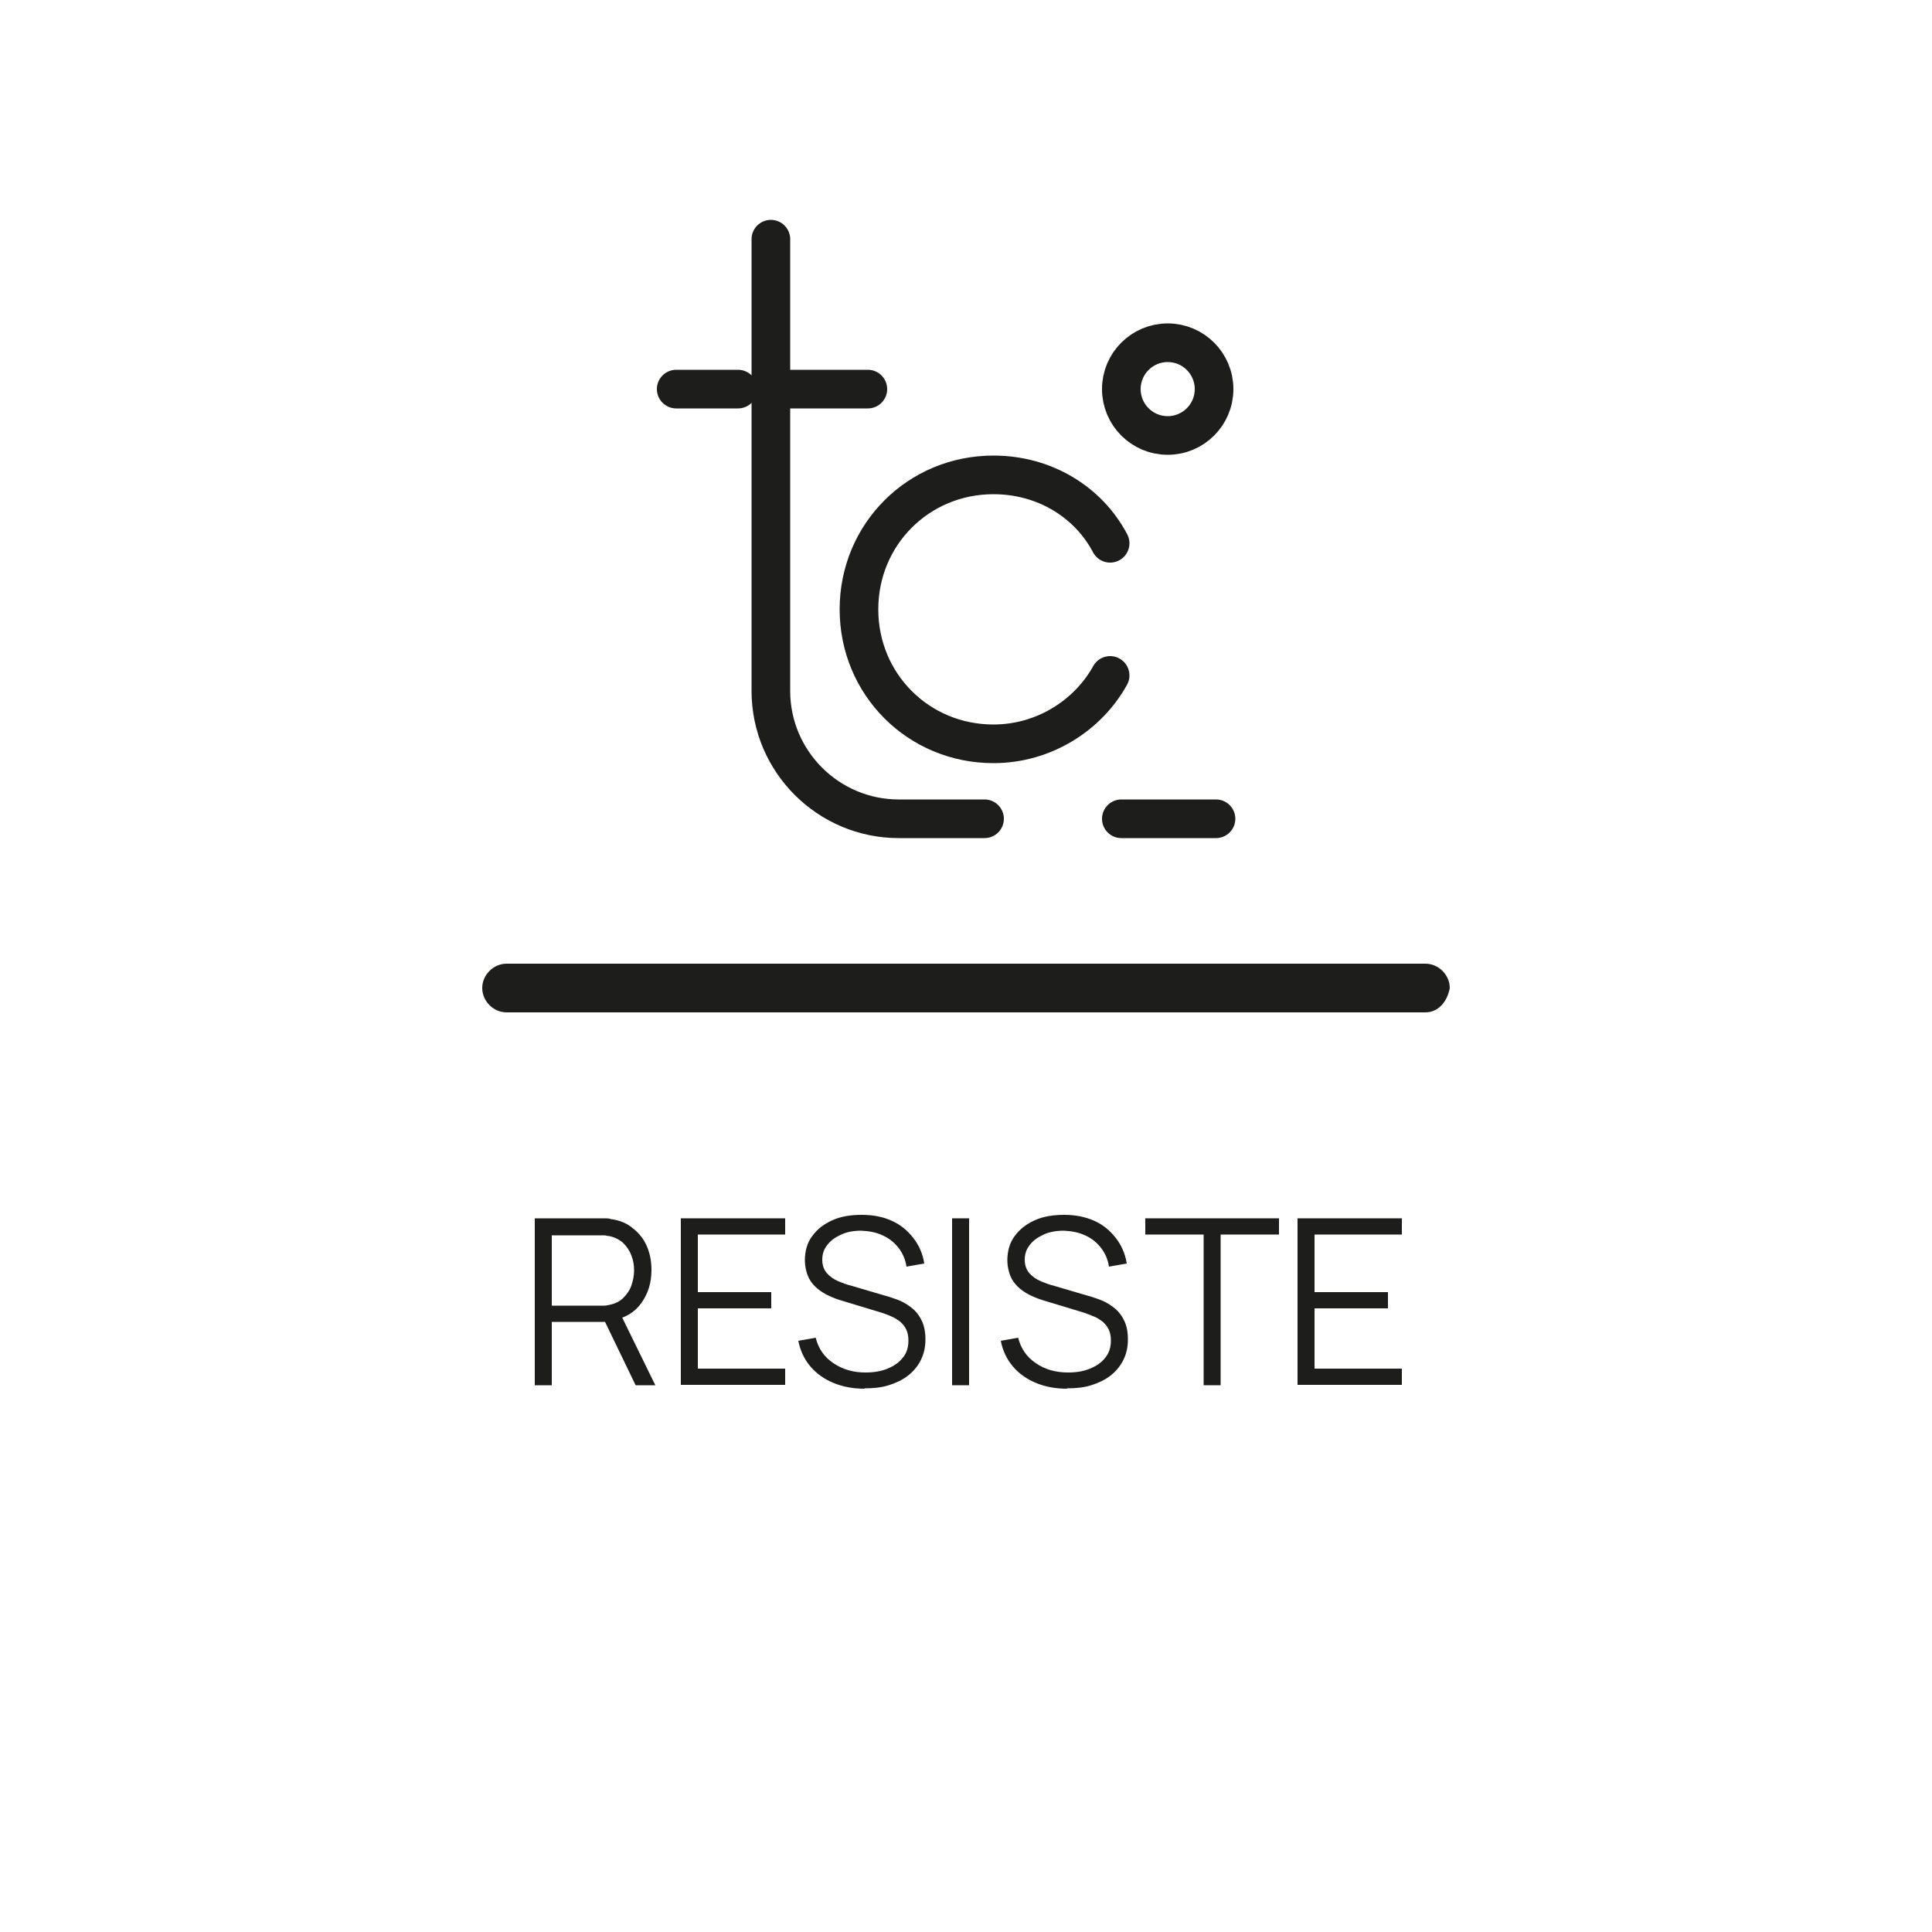 <?xml version="1.0" encoding="UTF-8"?>
<svg id="Capa_1" xmlns="http://www.w3.org/2000/svg" version="1.1" viewBox="0 0 50 50">
  <!-- Generator: Adobe Illustrator 30.0.0, SVG Export Plug-In . SVG Version: 2.1.1 Build 123)  -->
  <defs>
    <style>
      .st0 {
        fill: #1d1d1b;
      }

      .st1 {
        isolation: isolate;
      }

      .st2 {
        fill: none;
        stroke: #1d1d1b;
        stroke-linecap: round;
        stroke-miterlimit: 10;
      }
    </style>
  </defs>
  <g>
    <g class="st1">
      <path class="st0" d="M13.84,35.85v-4.32h1.67s.09,0,.14,0,.11,0,.16.02c.23.03.42.11.57.24.16.12.28.28.36.46.08.19.12.39.12.62,0,.33-.09.61-.26.85s-.42.39-.74.45l-.15.04h-1.43v1.64h-.44ZM14.28,33.79h1.22s.08,0,.13,0c.05,0,.09-.01.14-.02.15-.03.27-.09.36-.18.09-.09.17-.2.21-.32s.07-.25.07-.39-.02-.26-.07-.39-.12-.23-.21-.32c-.1-.09-.22-.15-.36-.18-.05,0-.09-.02-.14-.02-.05,0-.09,0-.13,0h-1.22v1.84ZM16.45,35.85l-.85-1.76.42-.16.94,1.92h-.51Z"/>
      <path class="st0" d="M17.62,35.85v-4.32h2.7v.42h-2.26v1.49h1.9v.42h-1.9v1.56h2.26v.42h-2.7Z"/>
      <path class="st0" d="M22.38,35.94c-.3,0-.57-.05-.81-.15s-.44-.24-.6-.43c-.16-.19-.26-.41-.31-.66l.45-.08c.07.28.22.5.46.66s.51.24.83.24c.21,0,.4-.03.57-.1.17-.07.3-.16.4-.29.1-.12.14-.27.14-.44,0-.11-.02-.21-.06-.29s-.09-.14-.16-.2c-.07-.05-.14-.1-.22-.13-.08-.04-.15-.06-.23-.09l-1.09-.33c-.13-.04-.25-.09-.37-.15-.11-.06-.21-.13-.29-.21s-.15-.18-.19-.29-.07-.24-.07-.38c0-.24.06-.46.19-.63.13-.18.3-.31.52-.41.22-.1.48-.14.76-.14.29,0,.55.05.77.15.23.1.41.25.56.44.15.19.25.41.29.67l-.46.08c-.03-.19-.1-.35-.21-.49-.11-.14-.25-.25-.41-.32-.17-.08-.35-.11-.55-.12-.19,0-.37.03-.52.1-.15.07-.27.15-.36.27-.09.11-.13.24-.13.38s.04.26.12.35.18.16.3.21c.12.05.23.09.35.12l.85.25c.09.02.19.06.31.1.12.04.24.11.35.19s.21.19.28.33c.07.13.11.3.11.51s-.04.38-.12.54c-.08.16-.19.29-.33.4-.14.11-.31.19-.5.25-.19.06-.4.08-.63.08Z"/>
      <path class="st0" d="M24.64,35.85v-4.32h.44v4.32h-.44Z"/>
    </g>
    <g class="st1">
      <path class="st0" d="M27.62,35.94c-.3,0-.57-.05-.81-.15s-.44-.24-.6-.43c-.16-.19-.26-.41-.31-.66l.45-.08c.07.28.22.5.46.66.23.16.51.24.83.24.21,0,.4-.03.57-.1.17-.07.3-.16.4-.29s.14-.27.14-.44c0-.11-.02-.21-.06-.29s-.09-.14-.16-.2c-.07-.05-.14-.1-.22-.13s-.15-.06-.23-.09l-1.09-.33c-.13-.04-.25-.09-.37-.15-.11-.06-.21-.13-.29-.21s-.15-.18-.19-.29-.07-.24-.07-.38c0-.24.06-.46.19-.63.13-.18.3-.31.52-.41.22-.1.48-.14.76-.14.29,0,.54.05.77.15.23.1.41.25.56.44.15.19.25.41.29.67l-.46.08c-.03-.19-.1-.35-.21-.49-.11-.14-.25-.25-.41-.32-.17-.08-.35-.11-.55-.12-.19,0-.37.03-.52.1-.15.07-.27.15-.36.27-.09.11-.13.24-.13.38s.04.26.12.35.18.16.3.21c.12.05.23.09.35.12l.85.25c.09.02.19.06.31.1.12.04.24.11.35.19.11.08.21.19.28.33.07.13.11.3.11.51s-.04.38-.12.54c-.08.16-.19.29-.33.4-.14.11-.31.19-.5.25-.19.06-.4.08-.63.08Z"/>
    </g>
    <g class="st1">
      <path class="st0" d="M31.15,35.85v-3.9h-1.51v-.42h3.46v.42h-1.51v3.9h-.44Z"/>
      <path class="st0" d="M33.58,35.85v-4.32h2.7v.42h-2.26v1.49h1.9v.42h-1.9v1.56h2.26v.42h-2.7Z"/>
    </g>
  </g>
  <g>
    <path class="st0" d="M36.89,26.2H13.11c-.34,0-.63-.29-.63-.63h0c0-.34.29-.63.63-.63h23.78c.34,0,.63.29.63.63h0c-.06.34-.29.63-.63.63Z"/>
    <g>
      <circle class="st2" cx="30.22" cy="10.07" r="1.2"/>
      <path class="st2" d="M28.73,14.06c-.57-1.08-1.71-1.77-3.02-1.77-1.94,0-3.48,1.54-3.48,3.48s1.54,3.48,3.48,3.48c1.31,0,2.45-.74,3.02-1.77"/>
      <line class="st2" x1="17.5" y1="10.07" x2="19.1" y2="10.07"/>
      <path class="st2" d="M25.48,21.19h-2.22c-1.82,0-3.31-1.48-3.31-3.31V6.19"/>
      <line class="st2" x1="31.47" y1="21.19" x2="29.02" y2="21.19"/>
      <line class="st2" x1="22.46" y1="10.07" x2="20.01" y2="10.07"/>
    </g>
  </g>
</svg>
